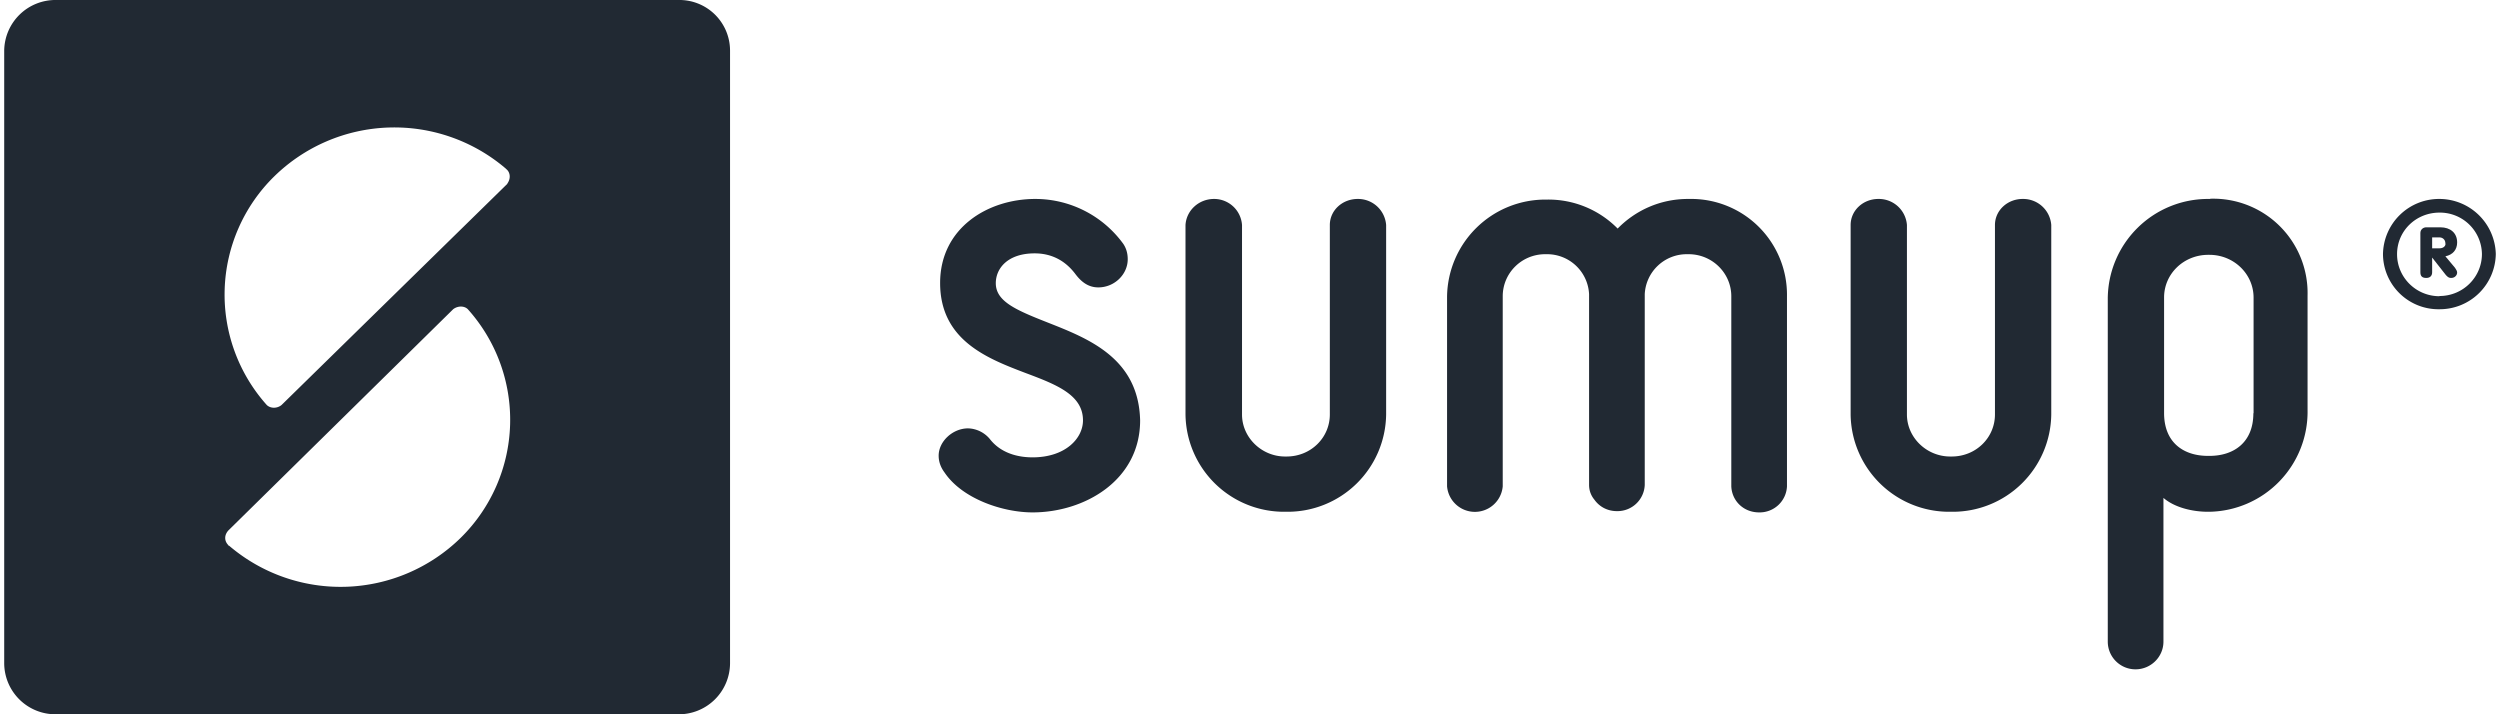 <svg width="119" height="34" fill="none" xmlns="http://www.w3.org/2000/svg"><path d="M80.42 9.47h-.07c-1.33 0-2.51.55-3.35 1.41a4.62 4.62 0 00-3.35-1.38h-.06a4.68 4.68 0 00-4.71 4.63v9.02a1.33 1.33 0 002.65 0V14.1c0-1.1.9-2 2.02-2h.07a2 2 0 012.02 1.9v9.08c0 .28.1.52.25.7.24.34.62.55 1.08.55a1.3 1.3 0 001.32-1.25V14.1 14a2 2 0 012.02-1.9h.07c1.12 0 2.03.9 2.03 2v9.05c.03.7.59 1.24 1.32 1.24a1.3 1.3 0 001.33-1.24V14.1a4.56 4.56 0 00-4.64-4.63zM64.63 9.47c-.74 0-1.33.55-1.33 1.24v9.02c0 1.1-.9 2-2.06 2h-.07c-1.11 0-2.05-.9-2.05-2v-9.02a1.33 1.33 0 00-1.33-1.24c-.73 0-1.32.55-1.36 1.24v9.02a4.69 4.69 0 004.74 4.63h.07a4.69 4.69 0 004.74-4.63v-9.02a1.34 1.34 0 00-1.36-1.24zM96.28 9.47c-.73 0-1.32.55-1.32 1.24v9.02c0 1.1-.9 2-2.06 2h-.07c-1.12 0-2.06-.9-2.06-2v-9.02a1.34 1.34 0 00-1.36-1.24c-.73 0-1.32.55-1.32 1.24v9.02a4.69 4.69 0 004.74 4.63h.07a4.69 4.69 0 004.74-4.63v-9.02a1.34 1.34 0 00-1.36-1.24zM105.2 9.47h-.06a4.77 4.77 0 00-4.81 4.73v16.34c0 .73.59 1.32 1.32 1.32.73 0 1.33-.59 1.33-1.32V23.7c.52.45 1.36.66 2.12.66h.07a4.76 4.76 0 004.67-4.84v-5.46a4.49 4.49 0 00-4.63-4.6zm2.06 10.2c0 1.4-.94 2.03-2.09 2.03h-.07c-1.15 0-2.09-.62-2.09-2.04v-5.5c0-1.13.94-2.03 2.1-2.03h.06c1.15 0 2.1.9 2.1 2.04v5.5zM49.84 15.34c-1.5-.59-2.44-1-2.44-1.86 0-.7.56-1.42 1.85-1.42.8 0 1.46.34 1.95 1 .32.42.66.62 1.08.62.77 0 1.4-.62 1.4-1.34 0-.28-.07-.52-.21-.73a5.18 5.18 0 00-4.19-2.14c-2.26 0-4.53 1.38-4.53 4 0 2.74 2.27 3.6 4.08 4.29 1.47.55 2.72 1.04 2.72 2.25 0 .86-.84 1.76-2.4 1.76-.5 0-1.4-.1-2-.83a1.4 1.4 0 00-1.07-.55c-.73 0-1.4.62-1.4 1.3 0 .29.1.56.28.8.84 1.25 2.76 1.9 4.19 1.9 2.47 0 5.12-1.52 5.12-4.38-.07-2.98-2.48-3.9-4.43-4.67zM32.3 0H2.68A2.44 2.44 0 00.2 2.42v29.16A2.44 2.44 0 002.67 34h29.6a2.44 2.44 0 002.48-2.42V2.42A2.41 2.41 0 0032.3 0zM21.93 25.6a8.17 8.17 0 01-11.02.38c-.04 0-.04-.03-.04-.03-.2-.2-.2-.48 0-.7l10.7-10.53c.22-.17.53-.17.7 0a7.88 7.88 0 01-.34 10.88zm2.23-16.86L13.4 19.28c-.21.17-.52.17-.7 0a7.88 7.88 0 01.35-10.88 8.17 8.17 0 0111.02-.38l.03.03c.21.17.21.48.04.7zM116.12 9.47a2.67 2.67 0 00-2.69 2.62 2.64 2.64 0 002.69 2.63 2.67 2.67 0 002.68-2.63 2.69 2.69 0 00-2.68-2.62zm0 4.63c-1.12 0-2.02-.9-2.02-2 0-1.11.9-1.98 2.02-1.98a2 2 0 012.02 1.97c0 1.1-.9 2-2.02 2z" fill="#212933"/><path d="M116.4 12.2c.35-.07.56-.31.56-.66 0-.45-.32-.72-.8-.72h-.67c-.14 0-.28.1-.28.27v1.87c0 .2.1.27.28.27.18 0 .28-.1.28-.27v-.7l.66.84c.07.06.1.13.25.13.2 0 .28-.17.28-.24 0-.1-.04-.14-.1-.24l-.46-.55zm-.28-.38h-.35v-.52h.35c.14 0 .28.1.28.28.03.1-.07.24-.28.24z" fill="#212933"/></svg>